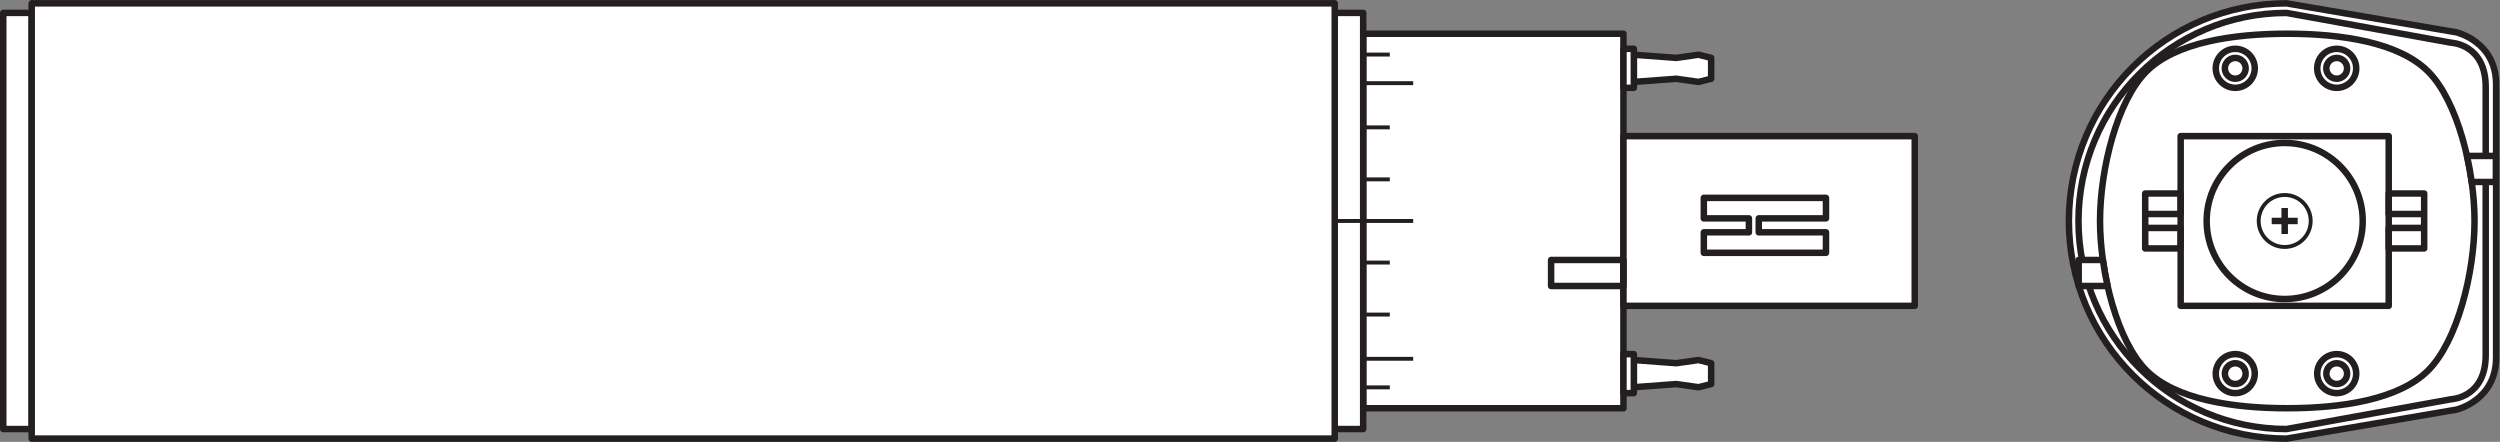 <?xml version="1.0" encoding="UTF-8" standalone="no"?>
<svg
   xmlns:dc="http://purl.org/dc/elements/1.1/"
   xmlns:cc="http://creativecommons.org/ns#"
   xmlns:rdf="http://www.w3.org/1999/02/22-rdf-syntax-ns#"
   xmlns:svg="http://www.w3.org/2000/svg"
   xmlns="http://www.w3.org/2000/svg"
   viewBox="0 0 363.227 64.2"
   height="64.2"
   width="363.227"
   xml:space="preserve"
   id="svg2"
   version="1.1"><rect x="0" y="0" width="363.227" height="64.2" fill="#808080" stroke="none"/><defs
     id="defs6" /><g
     transform="matrix(1.333,0,0,-1.333,0,64.2)"
     id="g10"><g
       transform="scale(0.1)"
       id="g12"><path
         id="path14"
         style="fill:#ffffff;fill-opacity:1;fill-rule:nonzero;stroke:none"
         d="m 2720.64,91.867 c 0,-47 -43.46,-56.758 -43.46,-56.758 L 2492.21,3.543 c -131.02,0 -237.22,106.207 -237.22,237.219 0,131.008 106.2,237.215 237.22,237.215 l 184.97,-31.567 c 0,0 43.46,-9.758 43.46,-56.758 V 91.867" /><path
         id="path16"
         style="fill:none;stroke:#231f20;stroke-width:7.087;stroke-linecap:butt;stroke-linejoin:round;stroke-miterlimit:10;stroke-dasharray:none;stroke-opacity:1"
         d="m 2720.64,91.867 c 0,-47 -43.46,-56.758 -43.46,-56.758 L 2492.21,3.543 c -131.02,0 -237.22,106.207 -237.22,237.219 0,131.008 106.2,237.215 237.22,237.215 l 184.97,-31.567 c 0,0 43.46,-9.758 43.46,-56.758 z" /><path
         id="path18"
         style="fill:#ffffff;fill-opacity:1;fill-rule:nonzero;stroke:none"
         d="m 2709.31,386.816 c 0,47 -37.79,48.247 -37.79,48.247 l -179.31,32.468 c -125.24,0 -226.77,-101.527 -226.77,-226.769 0,-125.246 101.53,-226.774 226.77,-226.774 l 179.31,32.473 c 0,0 37.79,1.242 37.79,48.246 v 292.109" /><path
         id="path20"
         style="fill:none;stroke:#231f20;stroke-width:7.087;stroke-linecap:butt;stroke-linejoin:round;stroke-miterlimit:10;stroke-dasharray:none;stroke-opacity:1"
         d="m 2709.31,386.816 c 0,47 -37.79,48.247 -37.79,48.247 l -179.31,32.468 c -125.24,0 -226.77,-101.527 -226.77,-226.769 0,-125.246 101.53,-226.774 226.77,-226.774 l 179.31,32.473 c 0,0 37.79,1.242 37.79,48.246 z" /><path
         id="path22"
         style="fill:#ffffff;fill-opacity:1;fill-rule:nonzero;stroke:none"
         d="m 2697.13,240.766 c 0,56.386 -18.67,131.035 -50.53,162.871 -31.81,31.84 -94.49,41.226 -153.57,41.226 -59.08,0 -121.76,-9.386 -153.59,-41.226 -31.82,-31.836 -50.51,-106.485 -50.51,-162.871 0,-56.387 18.69,-131.036 50.51,-162.871 31.83,-31.84 94.51,-41.227 153.59,-41.227 59.08,0 121.76,9.387 153.57,41.227 31.86,31.835 50.53,106.484 50.53,162.871" /><path
         id="path24"
         style="fill:none;stroke:#231f20;stroke-width:7.087;stroke-linecap:butt;stroke-linejoin:round;stroke-miterlimit:10;stroke-dasharray:none;stroke-opacity:1"
         d="m 2697.13,240.766 c 0,56.386 -18.67,131.035 -50.53,162.871 -31.81,31.84 -94.49,41.226 -153.57,41.226 -59.08,0 -121.76,-9.386 -153.59,-41.226 -31.82,-31.836 -50.51,-106.485 -50.51,-162.871 0,-56.387 18.69,-131.036 50.51,-162.871 31.83,-31.84 94.51,-41.227 153.59,-41.227 59.08,0 121.76,9.387 153.57,41.227 31.86,31.835 50.53,106.484 50.53,162.871 z" /><path
         id="path26"
         style="fill:#ffffff;fill-opacity:1;fill-rule:nonzero;stroke:none"
         d="M 2603.6,148.285 H 2376.83 V 333.246 H 2603.6 V 148.285" /><path
         id="path28"
         style="fill:none;stroke:#231f20;stroke-width:7.087;stroke-linecap:butt;stroke-linejoin:round;stroke-miterlimit:10;stroke-dasharray:none;stroke-opacity:1"
         d="M 2603.6,148.285 H 2376.83 V 333.246 H 2603.6 Z" /><path
         id="path30"
         style="fill:#ffffff;fill-opacity:1;fill-rule:nonzero;stroke:none"
         d="m 2575.25,240.766 c 0,-46.969 -38.07,-85.039 -85.04,-85.039 -46.95,0 -85.04,38.07 -85.04,85.039 0,46.968 38.09,85.039 85.04,85.039 46.97,0 85.04,-38.071 85.04,-85.039" /><path
         id="path32"
         style="fill:none;stroke:#231f20;stroke-width:7.087;stroke-linecap:butt;stroke-linejoin:round;stroke-miterlimit:10;stroke-dasharray:none;stroke-opacity:1"
         d="m 2575.25,240.766 c 0,-46.969 -38.07,-85.039 -85.04,-85.039 -46.95,0 -85.04,38.07 -85.04,85.039 0,46.968 38.09,85.039 85.04,85.039 46.97,0 85.04,-38.071 85.04,-85.039 z" /><path
         id="path34"
         style="fill:#ffffff;fill-opacity:1;fill-rule:nonzero;stroke:none"
         d="m 2518.55,240.766 c 0,-15.657 -12.68,-28.344 -28.34,-28.344 -15.67,0 -28.34,12.687 -28.34,28.344 0,15.656 12.67,28.343 28.34,28.343 15.66,0 28.34,-12.687 28.34,-28.343" /><path
         id="path36"
         style="fill:none;stroke:#231f20;stroke-width:4.252;stroke-linecap:butt;stroke-linejoin:round;stroke-miterlimit:10;stroke-dasharray:none;stroke-opacity:1"
         d="m 2518.55,240.766 c 0,-15.657 -12.68,-28.344 -28.34,-28.344 -15.67,0 -28.34,12.687 -28.34,28.344 0,15.656 12.67,28.343 28.34,28.343 15.66,0 28.34,-12.687 28.34,-28.343 z" /><path
         id="path38"
         style="fill:none;stroke:#231f20;stroke-width:7.087;stroke-linecap:butt;stroke-linejoin:round;stroke-miterlimit:10;stroke-dasharray:none;stroke-opacity:1"
         d="m 2338.18,233.168 h 38.65 v -22.332 h -38.65 v 22.332 15.195 22.332 h 38.65 v -22.332 h -38.65 z" /><path
         id="path40"
         style="fill:none;stroke:#231f20;stroke-width:7.087;stroke-linecap:butt;stroke-linejoin:round;stroke-miterlimit:10;stroke-dasharray:none;stroke-opacity:1"
         d="m 2642.24,233.168 h -38.65 v -22.332 h 38.65 v 22.332 15.195 22.332 h -38.65 v -22.332 h 38.65 z" /><path
         id="path42"
         style="fill:#ffffff;fill-opacity:1;fill-rule:nonzero;stroke:none"
         d="m 2457.59,74.379 c 0,-11.742 -9.52,-21.262 -21.26,-21.262 -11.74,0 -21.26,9.52 -21.26,21.262 0,11.742 9.52,21.258 21.26,21.258 11.74,0 21.26,-9.516 21.26,-21.258" /><path
         id="path44"
         style="fill:none;stroke:#231f20;stroke-width:7.087;stroke-linecap:butt;stroke-linejoin:round;stroke-miterlimit:10;stroke-dasharray:none;stroke-opacity:1"
         d="m 2457.59,74.379 c 0,-11.742 -9.52,-21.262 -21.26,-21.262 -11.74,0 -21.26,9.52 -21.26,21.262 0,11.742 9.52,21.258 21.26,21.258 11.74,0 21.26,-9.516 21.26,-21.258 z" /><path
         id="path46"
         style="fill:#ffffff;fill-opacity:1;fill-rule:nonzero;stroke:none"
         d="m 2568.17,407.152 c 0,-11.742 -9.52,-21.261 -21.26,-21.261 -11.74,0 -21.26,9.519 -21.26,21.261 0,11.743 9.52,21.258 21.26,21.258 11.74,0 21.26,-9.515 21.26,-21.258" /><path
         id="path48"
         style="fill:none;stroke:#231f20;stroke-width:7.087;stroke-linecap:butt;stroke-linejoin:round;stroke-miterlimit:10;stroke-dasharray:none;stroke-opacity:1"
         d="m 2568.17,407.152 c 0,-11.742 -9.52,-21.261 -21.26,-21.261 -11.74,0 -21.26,9.519 -21.26,21.261 0,11.743 9.52,21.258 21.26,21.258 11.74,0 21.26,-9.515 21.26,-21.258 z" /><path
         id="path50"
         style="fill:#ffffff;fill-opacity:1;fill-rule:nonzero;stroke:none"
         d="m 2558.24,407.152 c 0,-6.265 -5.08,-11.339 -11.34,-11.339 -6.26,0 -11.34,5.074 -11.34,11.339 0,6.258 5.08,11.336 11.34,11.336 6.26,0 11.34,-5.078 11.34,-11.336" /><path
         id="path52"
         style="fill:none;stroke:#231f20;stroke-width:7.087;stroke-linecap:butt;stroke-linejoin:round;stroke-miterlimit:10;stroke-dasharray:none;stroke-opacity:1"
         d="m 2558.24,407.152 c 0,-6.265 -5.08,-11.339 -11.34,-11.339 -6.26,0 -11.34,5.074 -11.34,11.339 0,6.258 5.08,11.336 11.34,11.336 6.26,0 11.34,-5.078 11.34,-11.336 z" /><path
         id="path54"
         style="fill:#ffffff;fill-opacity:1;fill-rule:nonzero;stroke:none"
         d="m 2457.59,407.152 c 0,-11.742 -9.52,-21.261 -21.26,-21.261 -11.74,0 -21.26,9.519 -21.26,21.261 0,11.743 9.52,21.258 21.26,21.258 11.74,0 21.26,-9.515 21.26,-21.258" /><path
         id="path56"
         style="fill:none;stroke:#231f20;stroke-width:7.087;stroke-linecap:butt;stroke-linejoin:round;stroke-miterlimit:10;stroke-dasharray:none;stroke-opacity:1"
         d="m 2457.59,407.152 c 0,-11.742 -9.52,-21.261 -21.26,-21.261 -11.74,0 -21.26,9.519 -21.26,21.261 0,11.743 9.52,21.258 21.26,21.258 11.74,0 21.26,-9.515 21.26,-21.258 z" /><path
         id="path58"
         style="fill:#ffffff;fill-opacity:1;fill-rule:nonzero;stroke:none"
         d="m 2447.66,407.152 c 0,-6.265 -5.08,-11.339 -11.34,-11.339 -6.26,0 -11.34,5.074 -11.34,11.339 0,6.258 5.08,11.336 11.34,11.336 6.26,0 11.34,-5.078 11.34,-11.336" /><path
         id="path60"
         style="fill:none;stroke:#231f20;stroke-width:7.087;stroke-linecap:butt;stroke-linejoin:round;stroke-miterlimit:10;stroke-dasharray:none;stroke-opacity:1"
         d="m 2447.66,407.152 c 0,-6.265 -5.08,-11.339 -11.34,-11.339 -6.26,0 -11.34,5.074 -11.34,11.339 0,6.258 5.08,11.336 11.34,11.336 6.26,0 11.34,-5.078 11.34,-11.336 z" /><path
         id="path62"
         style="fill:#ffffff;fill-opacity:1;fill-rule:nonzero;stroke:none"
         d="m 2447.68,74.379 c 0,-6.266 -5.08,-11.34 -11.34,-11.34 -6.26,0 -11.34,5.074 -11.34,11.34 0,6.258 5.08,11.336 11.34,11.336 6.26,0 11.34,-5.078 11.34,-11.336" /><path
         id="path64"
         style="fill:none;stroke:#231f20;stroke-width:7.087;stroke-linecap:butt;stroke-linejoin:round;stroke-miterlimit:10;stroke-dasharray:none;stroke-opacity:1"
         d="m 2447.68,74.379 c 0,-6.266 -5.08,-11.34 -11.34,-11.34 -6.26,0 -11.34,5.074 -11.34,11.34 0,6.258 5.08,11.336 11.34,11.336 6.26,0 11.34,-5.078 11.34,-11.336 z" /><path
         id="path66"
         style="fill:#ffffff;fill-opacity:1;fill-rule:nonzero;stroke:none"
         d="m 2568.17,74.379 c 0,-11.742 -9.52,-21.262 -21.26,-21.262 -11.74,0 -21.26,9.52 -21.26,21.262 0,11.742 9.52,21.258 21.26,21.258 11.74,0 21.26,-9.516 21.26,-21.258" /><path
         id="path68"
         style="fill:none;stroke:#231f20;stroke-width:7.087;stroke-linecap:butt;stroke-linejoin:round;stroke-miterlimit:10;stroke-dasharray:none;stroke-opacity:1"
         d="m 2568.17,74.379 c 0,-11.742 -9.52,-21.262 -21.26,-21.262 -11.74,0 -21.26,9.52 -21.26,21.262 0,11.742 9.52,21.258 21.26,21.258 11.74,0 21.26,-9.516 21.26,-21.258 z" /><path
         id="path70"
         style="fill:#ffffff;fill-opacity:1;fill-rule:nonzero;stroke:none"
         d="m 2558.26,74.379 c 0,-6.266 -5.08,-11.34 -11.34,-11.34 -6.26,0 -11.34,5.074 -11.34,11.34 0,6.258 5.08,11.336 11.34,11.336 6.26,0 11.34,-5.078 11.34,-11.336" /><path
         id="path72"
         style="fill:none;stroke:#231f20;stroke-width:7.087;stroke-linecap:butt;stroke-linejoin:round;stroke-miterlimit:10;stroke-dasharray:none;stroke-opacity:1"
         d="m 2558.26,74.379 c 0,-6.266 -5.08,-11.34 -11.34,-11.34 -6.26,0 -11.34,5.074 -11.34,11.34 0,6.258 5.08,11.336 11.34,11.336 6.26,0 11.34,-5.078 11.34,-11.336 z" /><path
         id="path74"
         style="fill:#ffffff;fill-opacity:1;fill-rule:nonzero;stroke:none"
         d="M 2490.21,254.934 V 226.59" /><path
         id="path76"
         style="fill:none;stroke:#231f20;stroke-width:7.087;stroke-linecap:butt;stroke-linejoin:round;stroke-miterlimit:10;stroke-dasharray:none;stroke-opacity:1"
         d="M 2490.21,254.934 V 226.59" /><path
         id="path78"
         style="fill:#ffffff;fill-opacity:1;fill-rule:nonzero;stroke:none"
         d="m 2476.03,240.766 h 28.36" /><path
         id="path80"
         style="fill:none;stroke:#231f20;stroke-width:7.087;stroke-linecap:butt;stroke-linejoin:round;stroke-miterlimit:10;stroke-dasharray:none;stroke-opacity:1"
         d="m 2476.03,240.766 h 28.36" /><path
         id="path82"
         style="fill:#ffffff;fill-opacity:1;fill-rule:nonzero;stroke:none"
         d="M 34.555,13.996 H 3.543 V 467.543 H 34.555 V 13.996" /><path
         id="path84"
         style="fill:none;stroke:#231f20;stroke-width:7.087;stroke-linecap:butt;stroke-linejoin:round;stroke-miterlimit:10;stroke-dasharray:none;stroke-opacity:1"
         d="M 34.555,13.996 H 3.543 V 467.543 H 34.555 Z" /><path
         id="path86"
         style="fill:#ffffff;fill-opacity:1;fill-rule:nonzero;stroke:none"
         d="m 1485.81,36.676 h 283.67 V 444.867 H 1485.81 V 36.676" /><path
         id="path88"
         style="fill:none;stroke:#231f20;stroke-width:7.087;stroke-linecap:butt;stroke-linejoin:round;stroke-miterlimit:10;stroke-dasharray:none;stroke-opacity:1"
         d="m 1485.81,36.676 h 283.67 V 444.867 h -283.67 z" /><path
         id="path90"
         style="fill:#ffffff;fill-opacity:1;fill-rule:nonzero;stroke:none"
         d="M 1485.81,13.996 H 1454.8 V 467.543 h 31.01 V 13.996" /><path
         id="path92"
         style="fill:none;stroke:#231f20;stroke-width:7.087;stroke-linecap:butt;stroke-linejoin:round;stroke-miterlimit:10;stroke-dasharray:none;stroke-opacity:1"
         d="M 1485.81,13.996 H 1454.8 V 467.543 h 31.01 z" /><path
         id="path94"
         style="fill:#ffffff;fill-opacity:1;fill-rule:nonzero;stroke:none"
         d="M 1454.8,3.551 H 34.555 V 477.988 H 1454.8 V 3.551" /><path
         id="path96"
         style="fill:none;stroke:#231f20;stroke-width:7.087;stroke-linecap:butt;stroke-linejoin:round;stroke-miterlimit:10;stroke-dasharray:none;stroke-opacity:1"
         d="M 1454.8,3.551 H 34.555 V 477.988 H 1454.8 Z" /><path
         id="path98"
         style="fill:#ffffff;fill-opacity:1;fill-rule:nonzero;stroke:none"
         d="m 1454.8,240.77 h 85.51" /><path
         id="path100"
         style="fill:none;stroke:#231f20;stroke-width:4.252;stroke-linecap:butt;stroke-linejoin:round;stroke-miterlimit:10;stroke-dasharray:none;stroke-opacity:1"
         d="m 1454.8,240.77 h 85.51" /><path
         id="path102"
         style="fill:#ffffff;fill-opacity:1;fill-rule:nonzero;stroke:none"
         d="m 1485.81,286.113 h 29.01" /><path
         id="path104"
         style="fill:none;stroke:#231f20;stroke-width:4.252;stroke-linecap:butt;stroke-linejoin:round;stroke-miterlimit:10;stroke-dasharray:none;stroke-opacity:1"
         d="m 1485.81,286.113 h 29.01" /><path
         id="path106"
         style="fill:#ffffff;fill-opacity:1;fill-rule:nonzero;stroke:none"
         d="m 1485.81,342.801 h 29.01" /><path
         id="path108"
         style="fill:none;stroke:#231f20;stroke-width:4.252;stroke-linecap:butt;stroke-linejoin:round;stroke-miterlimit:10;stroke-dasharray:none;stroke-opacity:1"
         d="m 1485.81,342.801 h 29.01" /><path
         id="path110"
         style="fill:#ffffff;fill-opacity:1;fill-rule:nonzero;stroke:none"
         d="m 1485.81,422.137 h 29.01" /><path
         id="path112"
         style="fill:none;stroke:#231f20;stroke-width:4.252;stroke-linecap:butt;stroke-linejoin:round;stroke-miterlimit:10;stroke-dasharray:none;stroke-opacity:1"
         d="m 1485.81,422.137 h 29.01" /><path
         id="path114"
         style="fill:#ffffff;fill-opacity:1;fill-rule:nonzero;stroke:none"
         d="m 1485.81,390.98 h 54.5" /><path
         id="path116"
         style="fill:none;stroke:#231f20;stroke-width:4.252;stroke-linecap:butt;stroke-linejoin:round;stroke-miterlimit:10;stroke-dasharray:none;stroke-opacity:1"
         d="m 1485.81,390.98 h 54.5" /><path
         id="path118"
         style="fill:#ffffff;fill-opacity:1;fill-rule:nonzero;stroke:none"
         d="m 1485.81,195.43 h 29.01" /><path
         id="path120"
         style="fill:none;stroke:#231f20;stroke-width:4.252;stroke-linecap:butt;stroke-linejoin:round;stroke-miterlimit:10;stroke-dasharray:none;stroke-opacity:1"
         d="m 1485.81,195.43 h 29.01" /><path
         id="path122"
         style="fill:#ffffff;fill-opacity:1;fill-rule:nonzero;stroke:none"
         d="m 1485.81,138.738 h 29.01" /><path
         id="path124"
         style="fill:none;stroke:#231f20;stroke-width:4.252;stroke-linecap:butt;stroke-linejoin:round;stroke-miterlimit:10;stroke-dasharray:none;stroke-opacity:1"
         d="m 1485.81,138.738 h 29.01" /><path
         id="path126"
         style="fill:#ffffff;fill-opacity:1;fill-rule:nonzero;stroke:none"
         d="m 1485.81,59.402 h 29.01" /><path
         id="path128"
         style="fill:none;stroke:#231f20;stroke-width:4.252;stroke-linecap:butt;stroke-linejoin:round;stroke-miterlimit:10;stroke-dasharray:none;stroke-opacity:1"
         d="m 1485.81,59.402 h 29.01" /><path
         id="path130"
         style="fill:#ffffff;fill-opacity:1;fill-rule:nonzero;stroke:none"
         d="m 1485.81,90.559 h 54.5" /><path
         id="path132"
         style="fill:none;stroke:#231f20;stroke-width:4.252;stroke-linecap:butt;stroke-linejoin:round;stroke-miterlimit:10;stroke-dasharray:none;stroke-opacity:1"
         d="m 1485.81,90.559 h 54.5" /><path
         id="path134"
         style="fill:#ffffff;fill-opacity:1;fill-rule:nonzero;stroke:none"
         d="m 2086.98,148.285 h -317.49 v 184.961 h 317.49 V 148.285" /><path
         id="path136"
         style="fill:none;stroke:#231f20;stroke-width:7.087;stroke-linecap:butt;stroke-linejoin:round;stroke-miterlimit:10;stroke-dasharray:none;stroke-opacity:1"
         d="m 2086.98,148.285 h -317.49 v 184.961 h 317.49 z" /><path
         id="path138"
         style="fill:#ffffff;fill-opacity:1;fill-rule:nonzero;stroke:none"
         d="m 1780.81,392.328 46.35,3.445 24.13,-3.445 13.79,3.445 v 22.754 l -13.79,3.45 -24.13,-3.45 -46.35,3.45 v -29.649" /><path
         id="path140"
         style="fill:none;stroke:#231f20;stroke-width:7.087;stroke-linecap:butt;stroke-linejoin:round;stroke-miterlimit:10;stroke-dasharray:none;stroke-opacity:1"
         d="m 1780.81,392.328 46.35,3.445 24.13,-3.445 13.79,3.445 v 22.754 l -13.79,3.45 -24.13,-3.45 -46.35,3.45 z" /><path
         id="path142"
         style="fill:#ffffff;fill-opacity:1;fill-rule:nonzero;stroke:none"
         d="m 1780.81,89.203 46.35,-3.449 24.13,3.449 13.79,-3.449 v -22.75 l -13.79,-3.449 -24.13,3.449 -46.35,-3.449 v 29.648" /><path
         id="path144"
         style="fill:none;stroke:#231f20;stroke-width:7.087;stroke-linecap:butt;stroke-linejoin:round;stroke-miterlimit:10;stroke-dasharray:none;stroke-opacity:1"
         d="m 1780.81,89.203 46.35,-3.449 24.13,3.449 13.79,-3.449 v -22.75 l -13.79,-3.449 -24.13,3.449 -46.35,-3.449 z" /><path
         id="path146"
         style="fill:#ffffff;fill-opacity:1;fill-rule:nonzero;stroke:none"
         d="m 1780.81,53.117 h -11.32 v 42.52 h 11.32 V 53.117" /><path
         id="path148"
         style="fill:none;stroke:#231f20;stroke-width:7.087;stroke-linecap:butt;stroke-linejoin:round;stroke-miterlimit:10;stroke-dasharray:none;stroke-opacity:1"
         d="m 1780.81,53.117 h -11.32 v 42.52 h 11.32 z" /><path
         id="path150"
         style="fill:#ffffff;fill-opacity:1;fill-rule:nonzero;stroke:none"
         d="m 1780.81,385.891 h -11.32 v 42.519 h 11.32 v -42.519" /><path
         id="path152"
         style="fill:none;stroke:#231f20;stroke-width:7.087;stroke-linecap:butt;stroke-linejoin:round;stroke-miterlimit:10;stroke-dasharray:none;stroke-opacity:1"
         d="m 1780.81,385.891 h -11.32 v 42.519 h 11.32 z" /><path
         id="path154"
         style="fill:none;stroke:#231f20;stroke-width:7.087;stroke-linecap:butt;stroke-linejoin:round;stroke-miterlimit:10;stroke-dasharray:none;stroke-opacity:1"
         d="m 1990.23,243.605 v 22.34 h -133.14 v -22.34 h 49.14 v -15.187 h -49.14 v -22.34 h 133.14 v 22.34 h -73.27 v 15.187 z" /><path
         id="path156"
         style="fill:none;stroke:#231f20;stroke-width:7.087;stroke-linecap:butt;stroke-linejoin:round;stroke-miterlimit:10;stroke-dasharray:none;stroke-opacity:1"
         d="m 1769.5,198.258 h -78.87 v -28.352 h 78.87 z" /><path
         id="path158"
         style="fill:#ffffff;fill-opacity:1;fill-rule:nonzero;stroke:none"
         d="m 2694.06,283.289 c -1.31,9.434 -3.04,18.961 -5.14,28.352 h 31.49 v -28.352 h -26.35" /><path
         id="path160"
         style="fill:none;stroke:#231f20;stroke-width:7.087;stroke-linecap:butt;stroke-linejoin:round;stroke-miterlimit:10;stroke-dasharray:none;stroke-opacity:1"
         d="m 2694.06,283.289 c -1.31,9.434 -3.04,18.961 -5.14,28.352 h 31.49 v -28.352 z" /><path
         id="path162"
         style="fill:#ffffff;fill-opacity:1;fill-rule:nonzero;stroke:none"
         d="m 2292.05,198.262 c 1.31,-9.434 3.04,-18.961 5.14,-28.352 h -31.49 v 28.352 h 26.35" /><path
         id="path164"
         style="fill:none;stroke:#231f20;stroke-width:7.087;stroke-linecap:butt;stroke-linejoin:round;stroke-miterlimit:10;stroke-dasharray:none;stroke-opacity:1"
         d="m 2292.05,198.262 c 1.31,-9.434 3.04,-18.961 5.14,-28.352 h -31.49 v 28.352 z" /></g></g></svg>